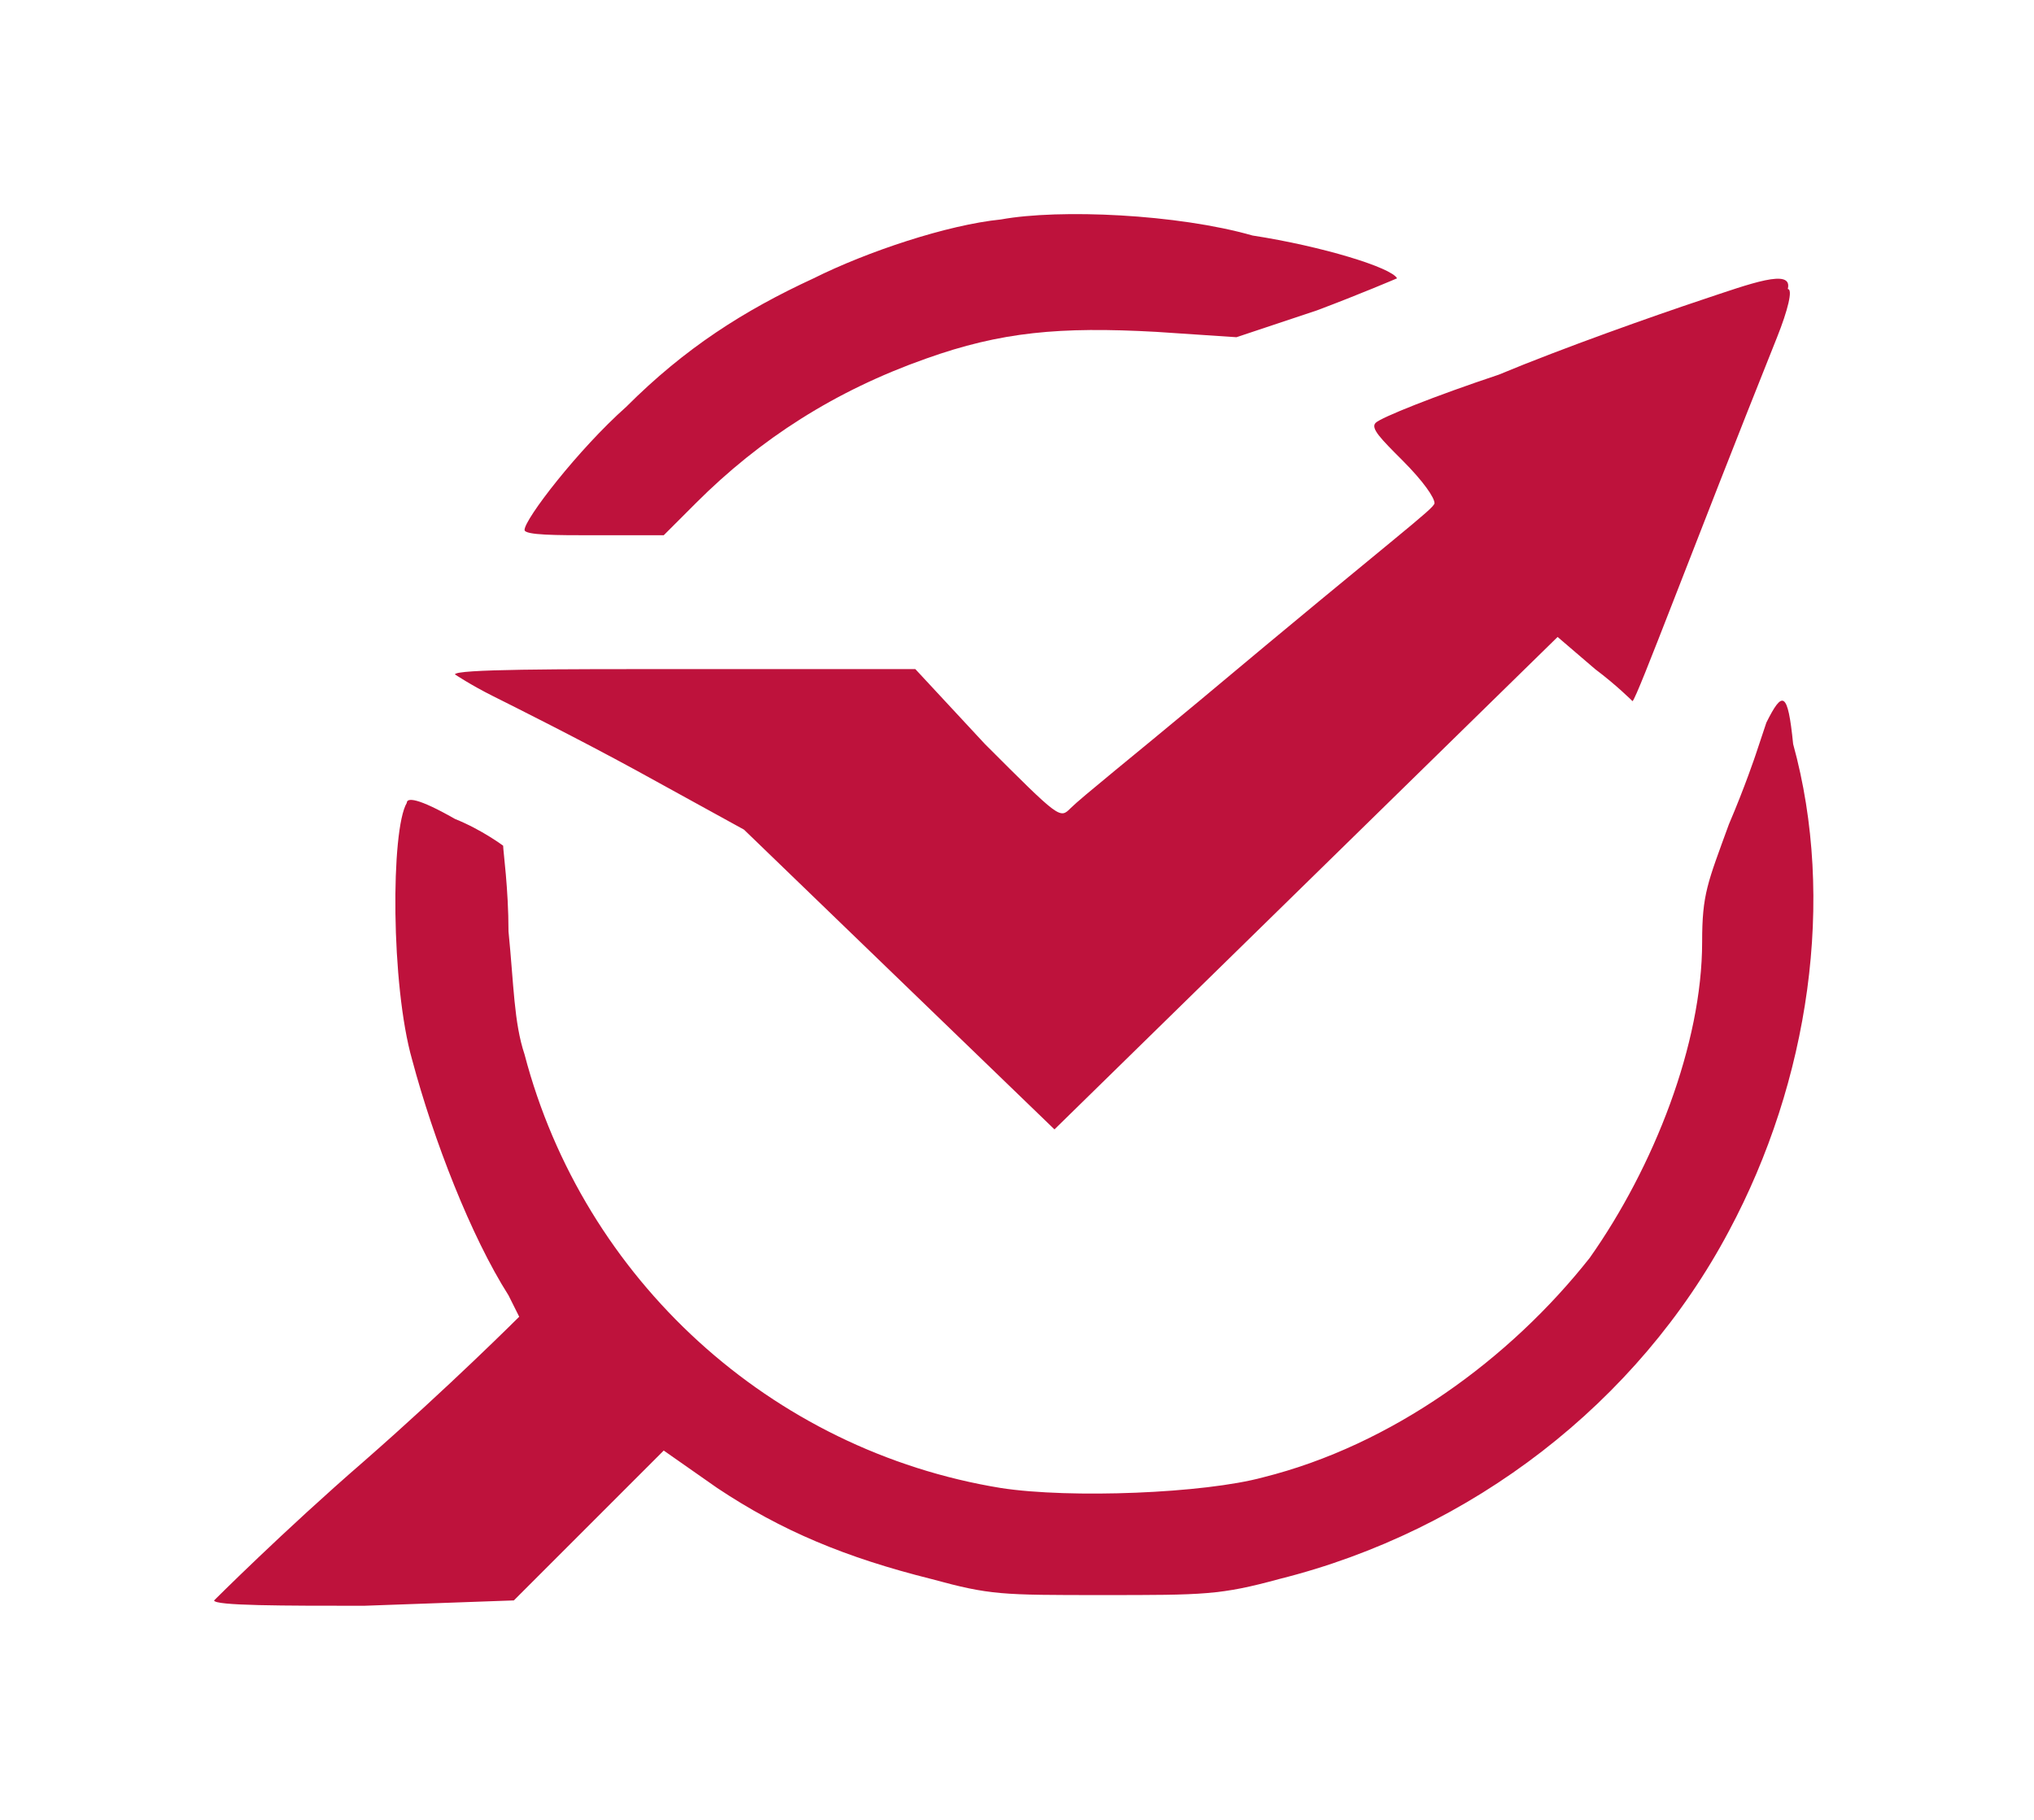 <svg width="38" height="34" viewBox="0 0 38 34" fill="none" xmlns="http://www.w3.org/2000/svg">
	<path fill-rule="evenodd" clip-rule="evenodd" d="M18.7 4.1C17.7 4.2 16.2 4.7 15.2 5.2C13.9 5.8 12.8 6.5 11.7 7.6C10.8 8.4 9.8 9.7 9.8 9.9C9.8 10 10.4 10 11.1 10H12.4L13 9.4C14.2 8.2 15.6 7.3 17.3 6.7C18.7 6.2 19.8 6.1 21.6 6.2L23.1 6.3L24.6 5.8C25.4 5.5 26.1 5.2 26.1 5.2C26 5 24.7 4.6 23.4 4.4C22 4 19.8 3.9 18.7 4.1ZM31.8 5.6C30.9 5.9 29.2 6.5 28 7C26.8 7.4 25.8 7.8 25.7 7.9C25.6 8 25.8 8.2 26.2 8.6C26.6 9 26.8 9.3 26.8 9.4C26.8 9.5 26.1 10 22.4 13.1C21.2 14.1 20.2 14.9 20 15.1C19.8 15.3 19.8 15.3 18.4 13.9L17.1 12.5H12.8C10.4 12.5 8.5 12.5 8.5 12.6C8.5 12.6 8.8 12.8 9.2 13C9.6 13.2 10.8 13.8 11.9 14.4L13.9 15.5L16.8 18.3L19.7 21.1L24.4 16.5L29.1 11.9L29.8 12.5C30.2 12.8 30.5 13.1 30.5 13.1C30.6 13 31.6 10.3 33.2 6.3C33.4 5.8 33.5 5.4 33.4 5.4C33.5 5 32.7 5.3 31.8 5.6ZM33 13.5C32.9 13.8 32.8 14.1 32.8 14.1C32.8 14.1 32.6 14.7 32.3 15.4C31.9 16.5 31.8 16.7 31.8 17.6C31.8 19.5 30.9 21.8 29.7 23.5C28.2 25.4 26 27 23.6 27.6C22.5 27.9 20 28 18.7 27.8C14.4 27.1 10.9 23.9 9.8 19.7C9.6 19.1 9.6 18.4 9.5 17.4C9.5 16.6 9.4 15.9 9.4 15.8C9.4 15.8 9 15.5 8.5 15.3C7.8 14.9 7.6 14.9 7.6 15C7.3 15.5 7.3 18.4 7.7 19.8C8.1 21.3 8.8 23.1 9.5 24.2C9.6 24.4 9.7 24.6 9.7 24.6C9.7 24.6 8.4 25.9 6.8 27.3C5.3 28.6 4 29.9 4 29.9C4 30 5.3 30 6.8 30L9.6 29.9L11 28.5L12.4 27.1L13.4 27.8C14.6 28.6 15.8 29.1 17.4 29.5C18.5 29.8 18.7 29.8 20.6 29.8C22.5 29.8 22.8 29.8 23.9 29.5C27.5 28.6 30.6 26.2 32.3 23C33.8 20.2 34.3 16.8 33.5 13.9C33.4 12.9 33.3 12.9 33 13.5Z" fill="#BE123C"/>
</svg>